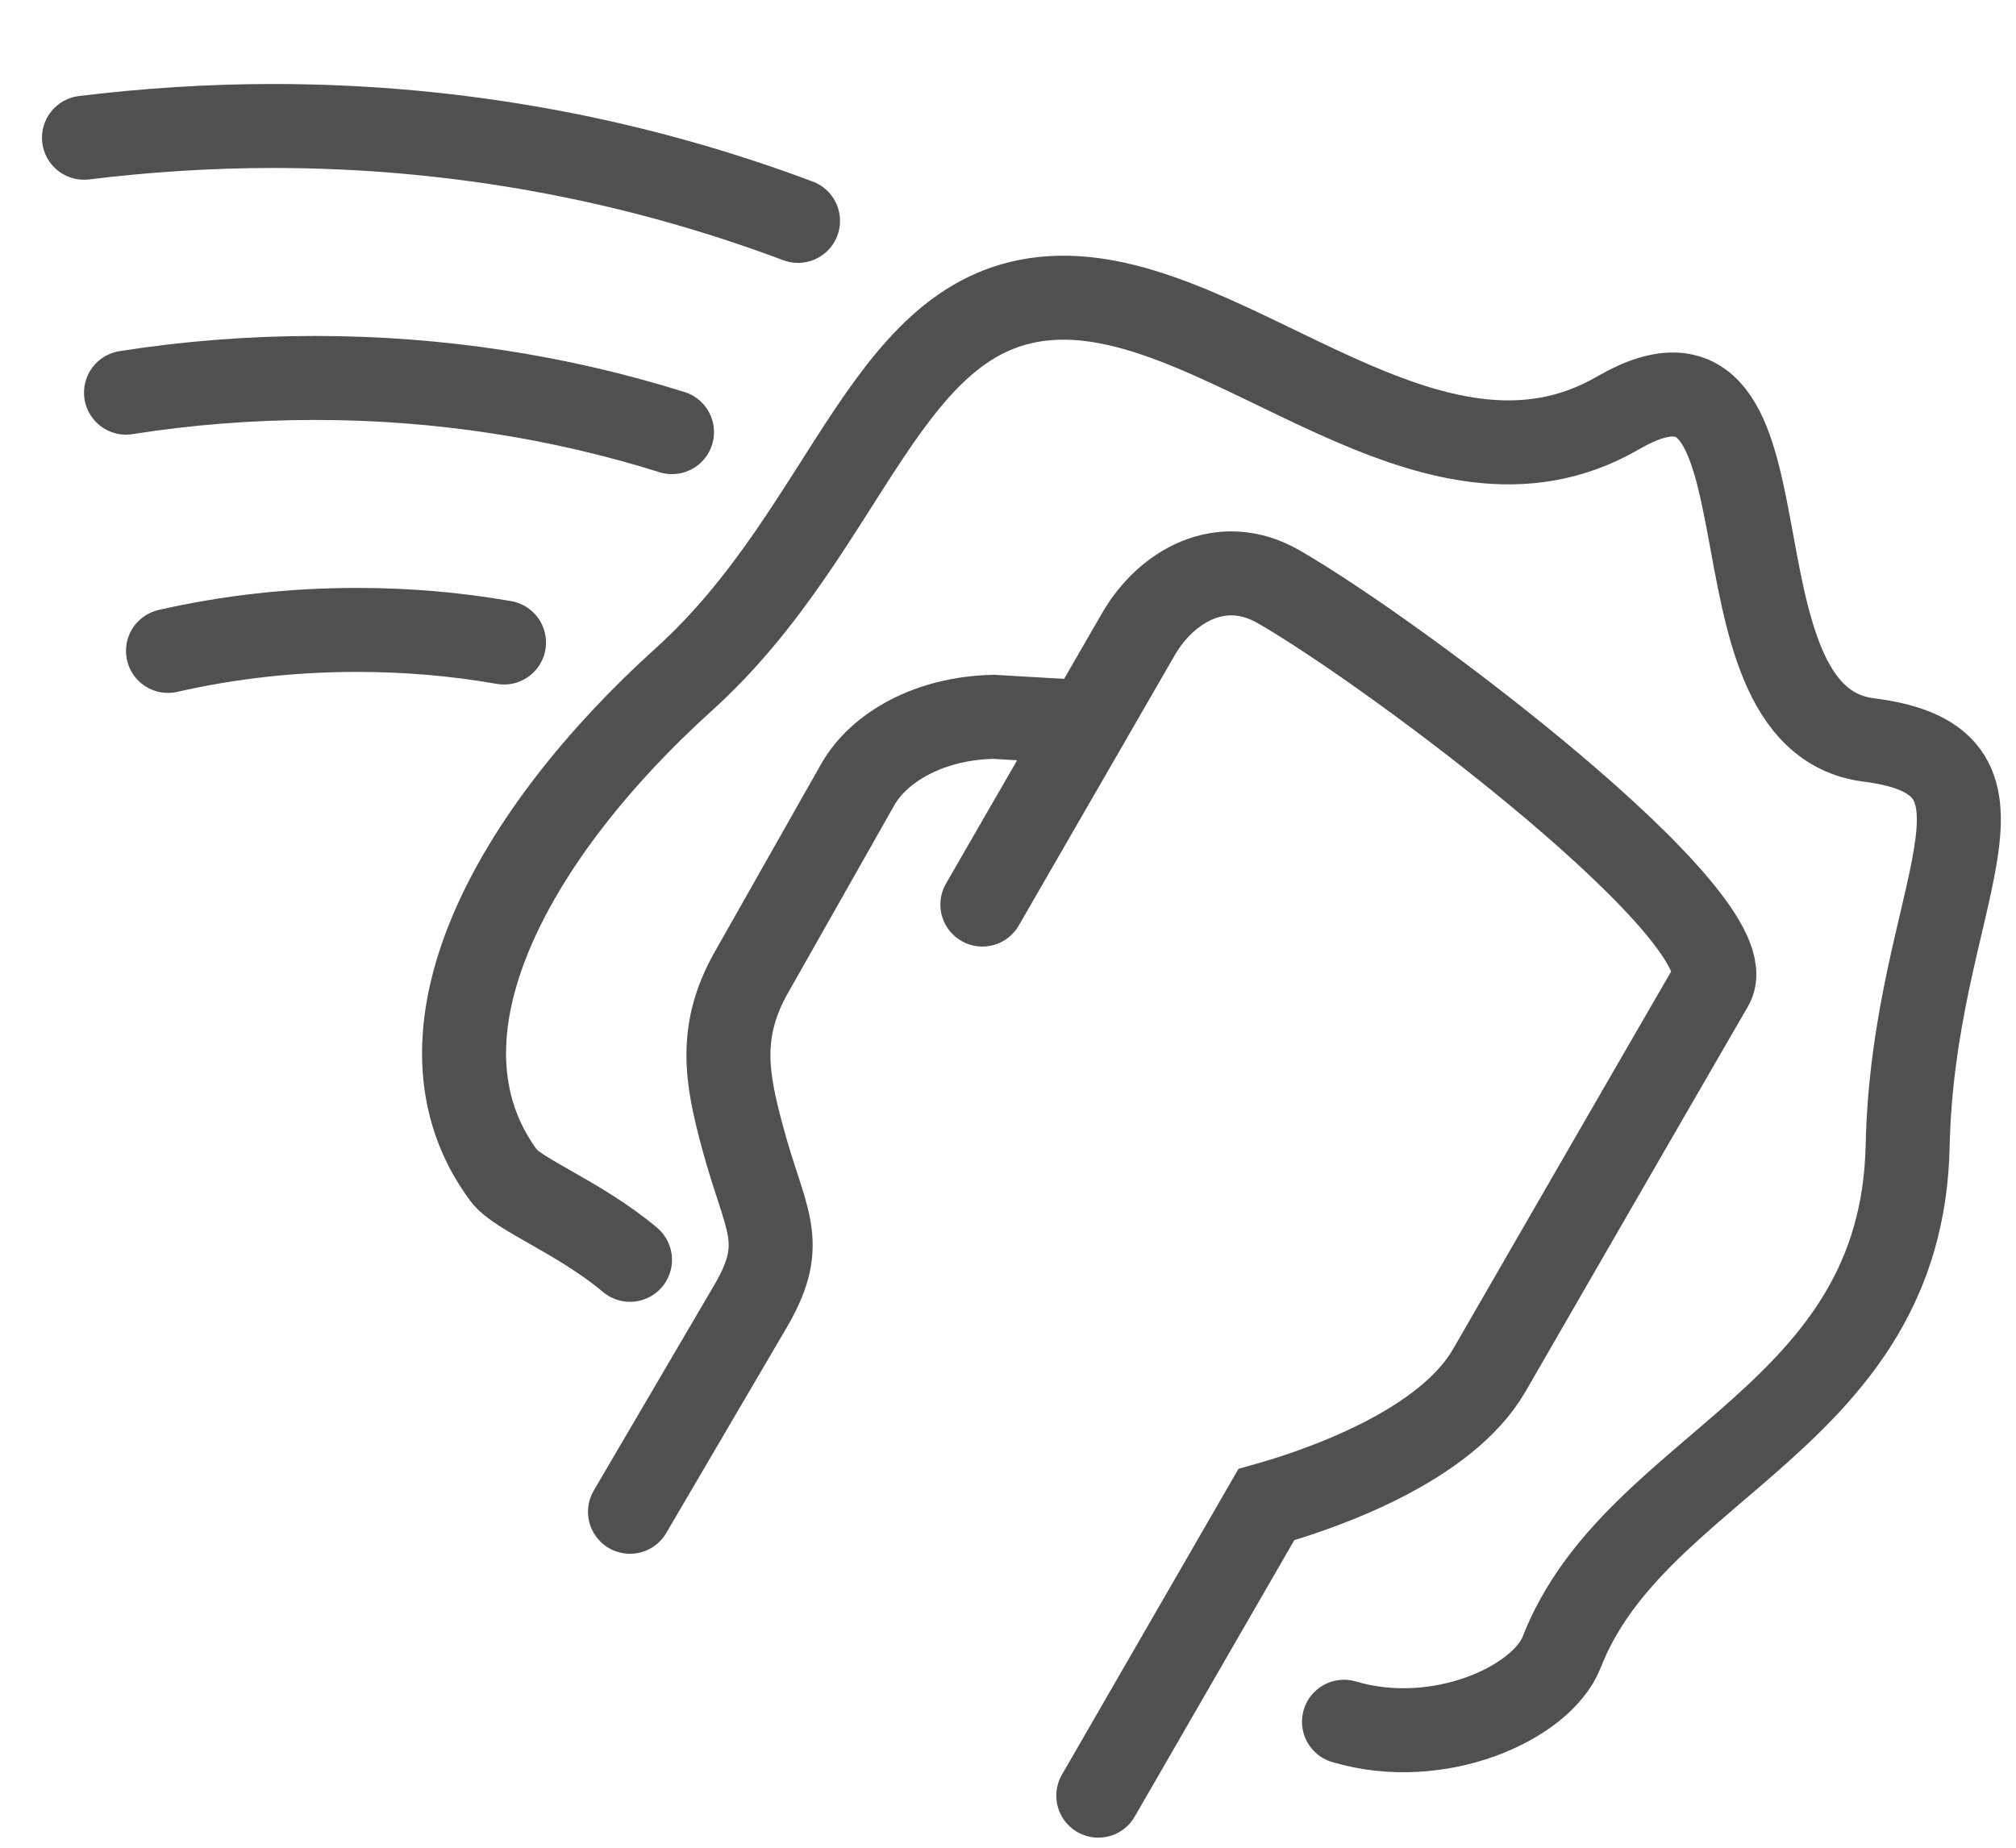 <?xml version="1.0" encoding="utf-8"?>
<!-- Generator: Adobe Illustrator 23.0.1, SVG Export Plug-In . SVG Version: 6.00 Build 0)  -->
<svg version="1.1" id="Layer_1" xmlns="http://www.w3.org/2000/svg" xmlns:xlink="http://www.w3.org/1999/xlink" x="0px" y="0px"
	 viewBox="0 0 48 44" style="enable-background:new 0 0 48 44;" xml:space="preserve">
<style type="text/css">
	.st0{fill:none;stroke:#505050;stroke-width:2;stroke-linecap:round;stroke-miterlimit:10;}
</style>
<g>
	<path class="st0" d="M2,3.28C3.47,3.1,4.98,3,6.5,3c4.4,0,8.61,0.8,12.5,2.26"/>
	<path class="st0" d="M3,9.35C4.46,9.12,5.97,9,7.5,9c2.96,0,5.82,0.45,8.5,1.29"/>
	<path class="st0" d="M4,15.5C5.45,15.17,6.95,15,8.5,15c1.19,0,2.36,0.1,3.5,0.3"/>
	<path class="st0" d="M15,36l2.89-4.93c0.88-1.53,0.32-1.99-0.22-4.02c-0.37-1.38-0.58-2.51,0.24-3.93l2.52-4.45
		c0.5-0.87,1.69-1.57,3.23-1.6l2.23,0.13"/>
	<path class="st0" d="M23.39,21.54l3.71-6.43c0.66-1.15,1.98-1.92,3.34-1.14c2.85,1.64,11.21,7.95,10.31,9.5
		c-1.23,2.12-5.29,9.16-5.29,9.16c-1.03,1.79-3.93,2.81-5.31,3.2l-4,6.93"/>
	<path class="st0" d="M32,41c2.25,0.67,4.7-0.44,5.18-1.65c1.76-4.52,8.1-5.55,8.24-12.06c0.13-5.98,3.2-9.15-0.93-9.67
		c-4.13-0.53-1.47-10.39-5.96-7.79c-4.48,2.6-9.18-2.84-13.32-2.74c-4.14,0.1-4.9,5.45-8.93,9.09S9.51,24.65,12,28
		c0.34,0.45,1.81,1,3,2"/>
</g>
</svg>
